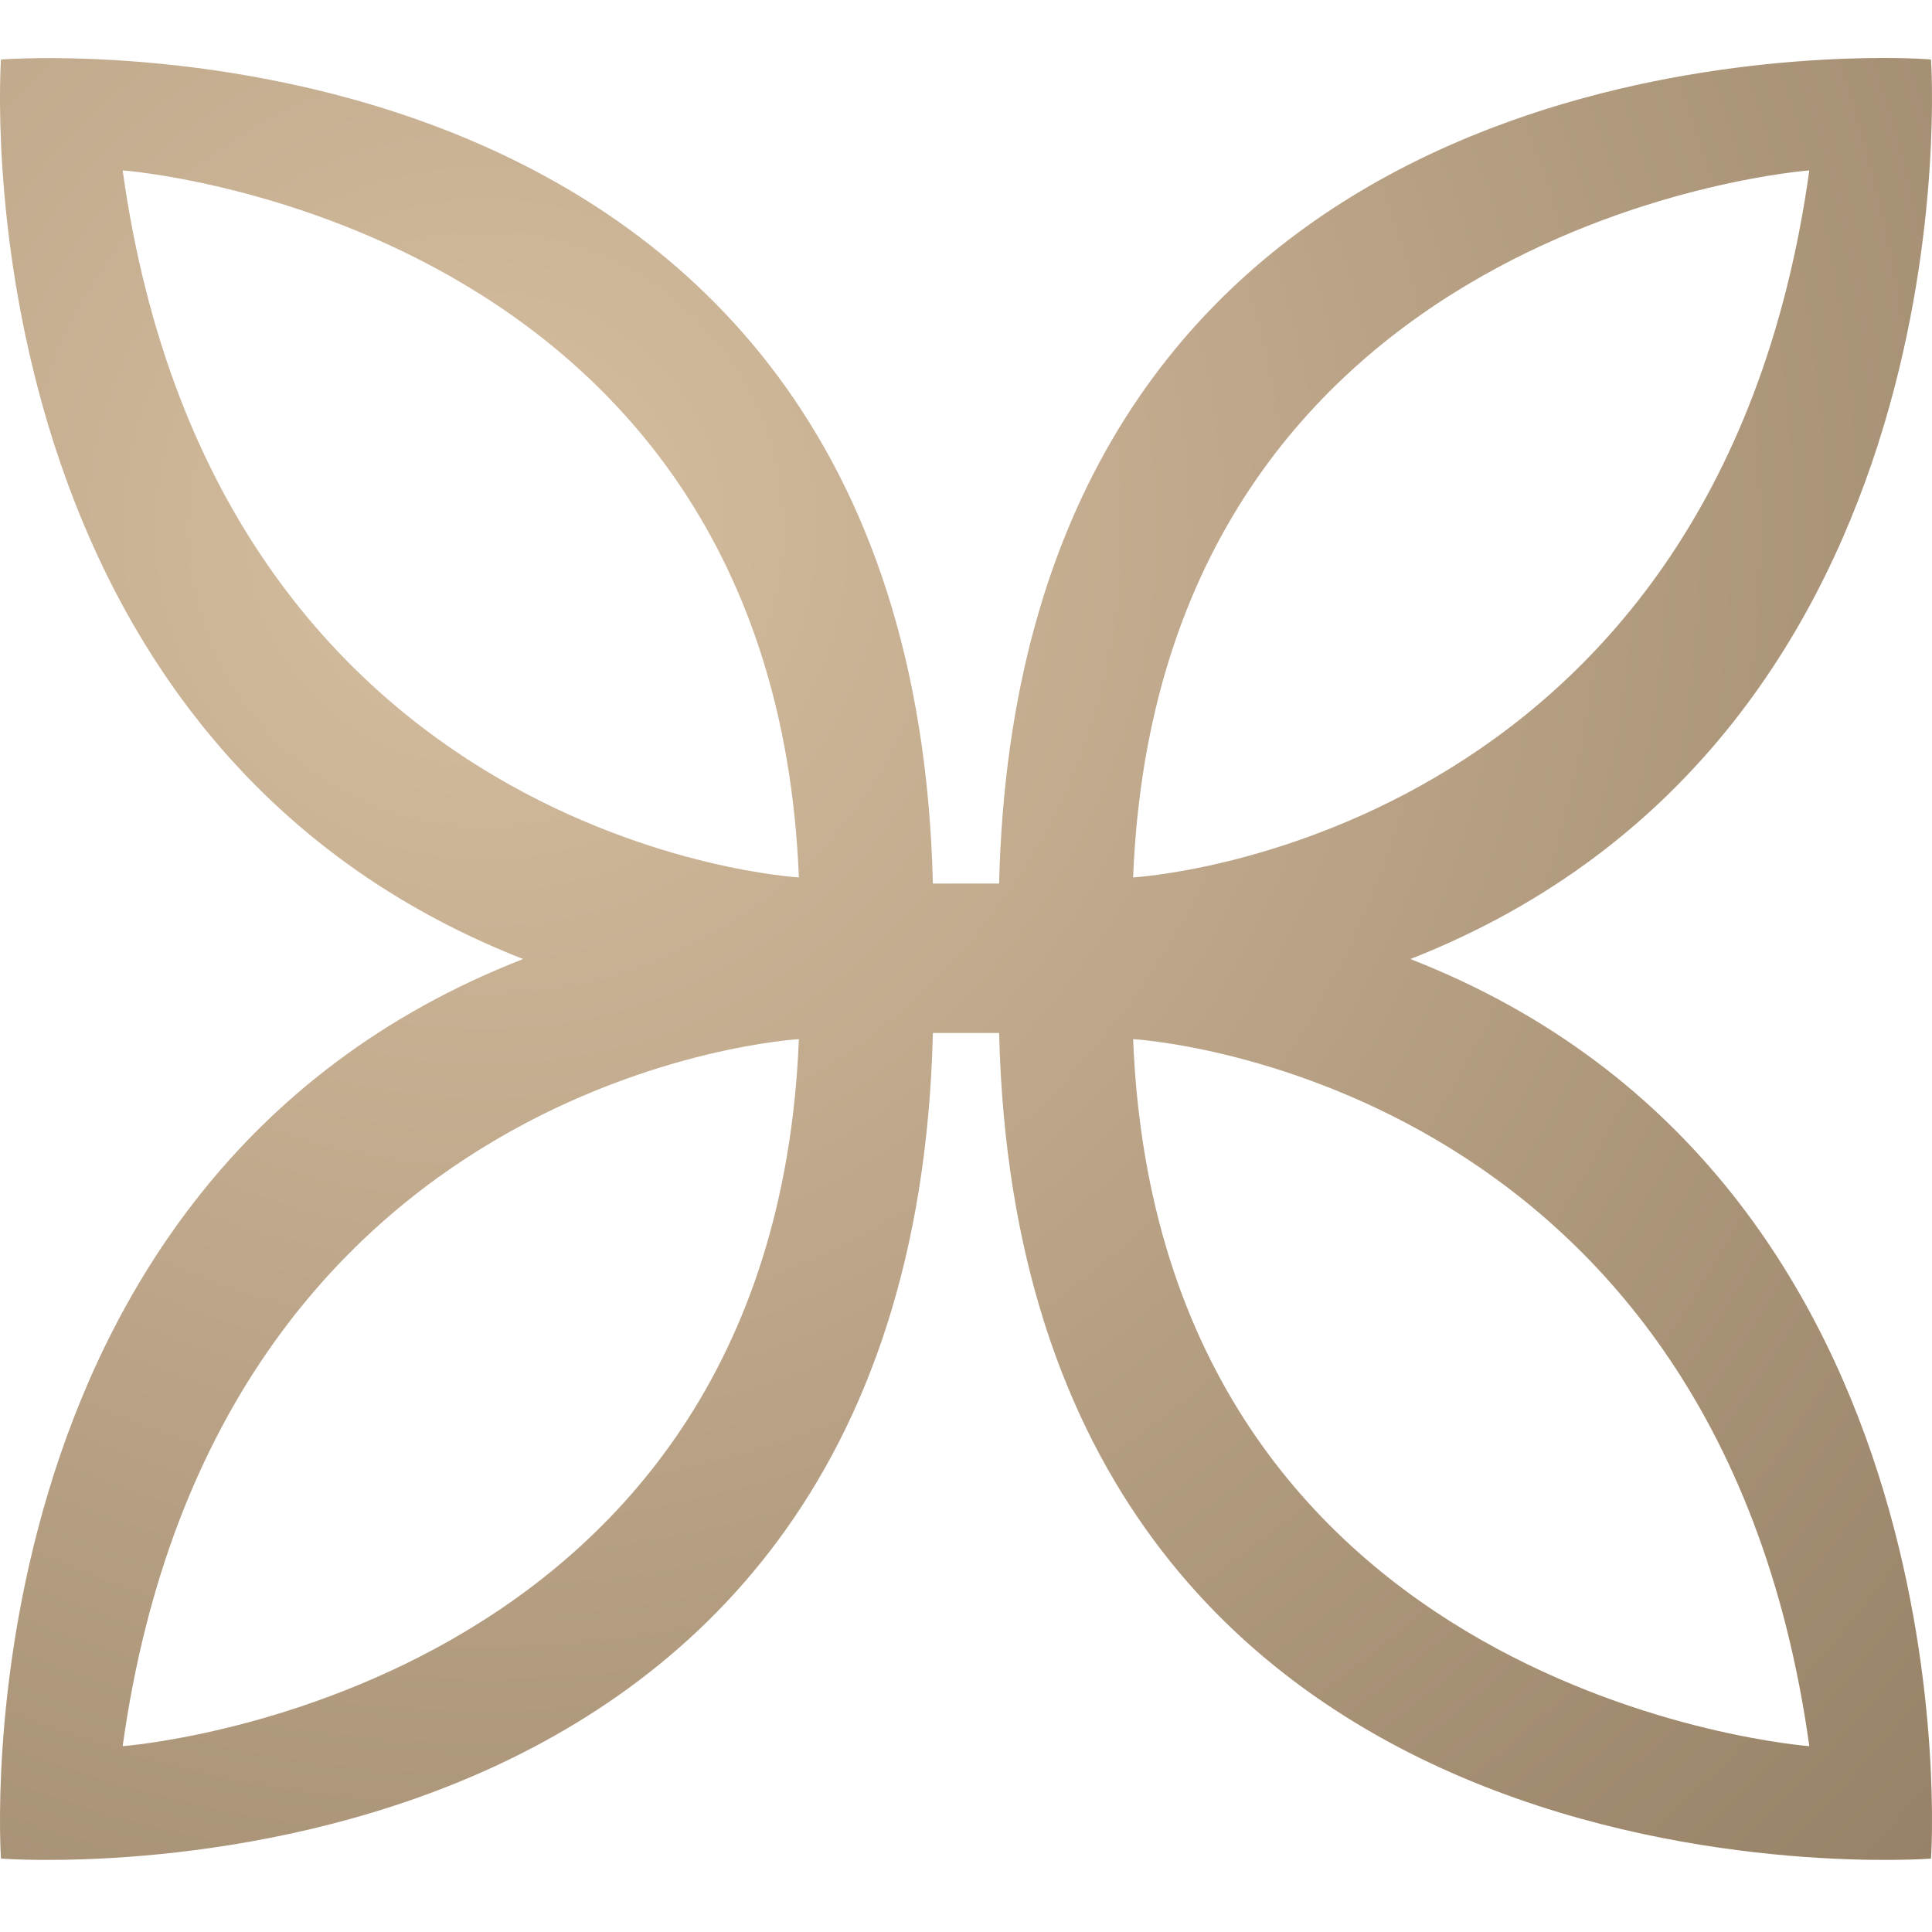 <svg width="100" height="100" viewBox="0 0 100 100" fill="none" xmlns="http://www.w3.org/2000/svg">
<path d="M51.714 45.734H48.286C47.17 -0.667 0.051 3.08 0.051 3.08C0.051 3.08 -2.421 38.08 27.078 49.64C-2.421 61.121 0.051 96.201 0.051 96.201C0.051 96.201 47.17 99.868 48.286 53.467H51.714C52.83 99.868 99.949 96.201 99.949 96.201C99.949 96.201 102.42 61.121 73.001 49.64C102.42 38.08 99.949 3.08 99.949 3.08C99.949 3.08 99.072 3 97.557 3C87.83 3 52.671 5.711 51.714 45.734ZM93.65 8.82C88.787 43.74 58.65 45.415 58.65 45.415C60.006 11.292 93.65 8.82 93.65 8.82ZM6.349 8.82C6.349 8.82 39.994 11.292 41.35 45.415C41.35 45.415 11.213 43.74 6.349 8.82ZM58.65 53.786C58.65 53.786 88.787 55.46 93.65 90.381C93.65 90.381 60.006 87.909 58.65 53.786ZM41.35 53.786C39.994 87.909 6.349 90.381 6.349 90.381C11.213 55.46 41.35 53.786 41.35 53.786Z" fill="url(#paint0_radial_2213_6999)"/>
<defs>
<radialGradient id="paint0_radial_2213_6999" cx="0" cy="0" r="1" gradientUnits="userSpaceOnUse" gradientTransform="translate(25.595 26.699) rotate(42.325) scale(132.622 132.622)">
<stop stop-color="#D6BEA0"/>
<stop offset="1" stop-color="#857056"/>
</radialGradient>
</defs>
</svg>
